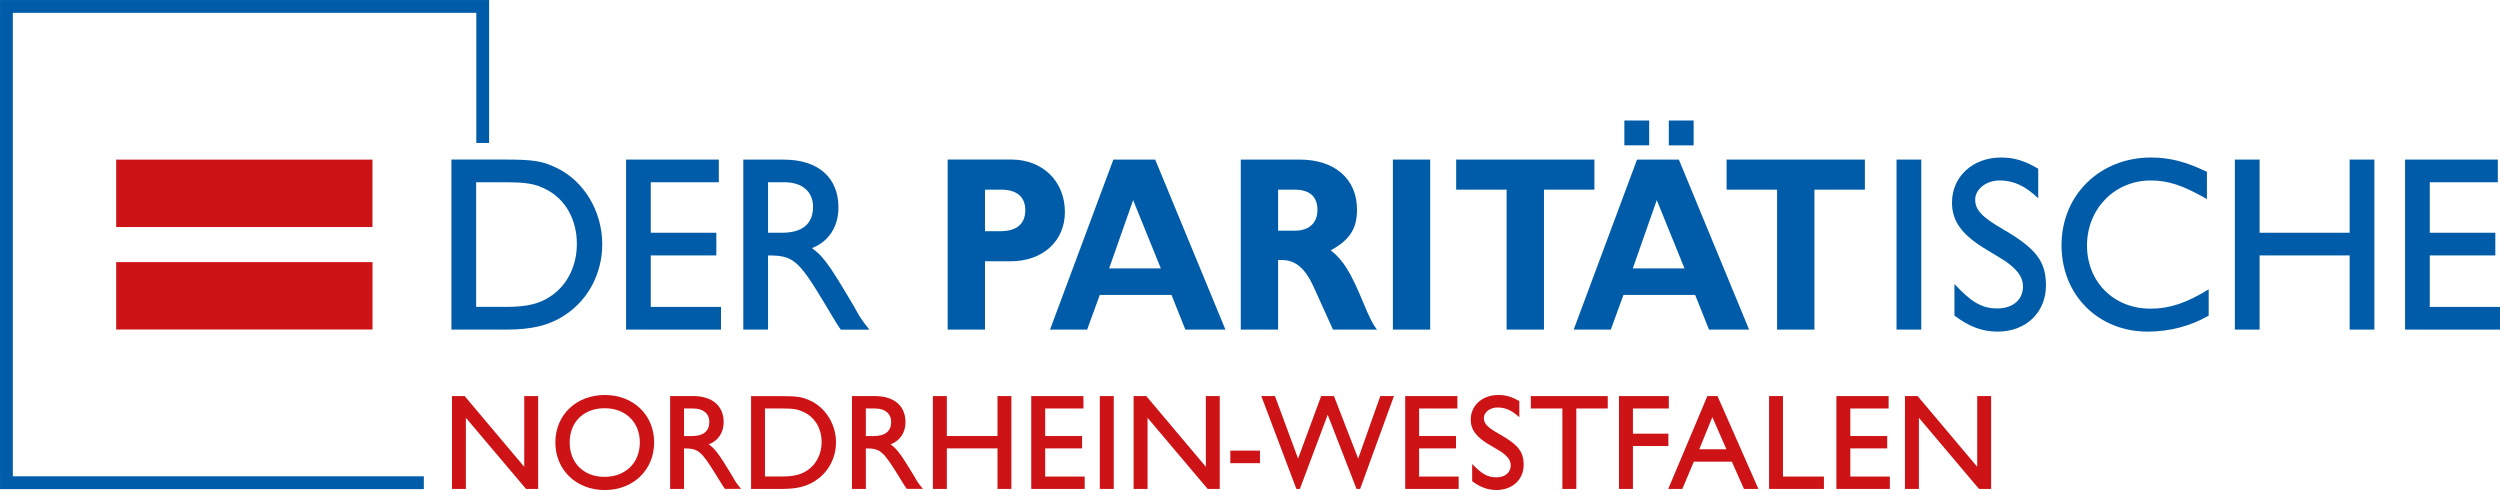 <?xml version="1.0" encoding="UTF-8"?><svg id="Ebene_1" xmlns="http://www.w3.org/2000/svg" viewBox="0 0 571.98 112.12"><defs><style>.cls-1,.cls-2{fill:#005ca9;}.cls-1,.cls-3{fill-rule:evenodd;}.cls-4{fill:none;stroke:#005ca9;stroke-miterlimit:3.86;stroke-width:2.93px;}.cls-5,.cls-3{fill:#cd1316;}</style></defs><polygon class="cls-5" points="26.58 36.52 85.22 36.52 85.22 51.94 26.58 51.94 26.58 36.52 26.58 36.52"/><polygon class="cls-5" points="26.58 59.97 85.23 59.97 85.23 75.39 26.58 75.39 26.58 59.97 26.58 59.97"/><polygon class="cls-2" points="371.64 27.57 377.32 27.57 377.32 33.25 371.64 33.25 371.64 27.57 371.64 27.57"/><polygon class="cls-2" points="381.81 27.57 387.49 27.57 387.49 33.26 381.81 33.26 381.81 27.57 381.81 27.57"/><path class="cls-1" d="m103.28,36.51v38.9h12.56c6.11,0,10.13-1.05,13.75-3.56,5.15-3.5,8.2-9.51,8.2-15.98,0-7.52-4.19-14.52-10.52-17.5-3.34-1.58-5.26-1.87-12.17-1.87h-11.83Zm5.66,33.71v-28.52h6.34c5.15,0,7.02.29,9.68,1.63,4.41,2.27,7.02,6.88,7.02,12.48,0,4.9-2.09,9.22-5.71,11.78-2.66,1.87-5.55,2.62-10.36,2.62h-6.96Z"/><polygon class="cls-2" points="143.24 36.51 143.24 75.41 164.96 75.41 164.96 70.22 148.89 70.22 148.89 58.44 163.89 58.44 163.89 53.25 148.89 53.25 148.89 41.7 164.46 41.7 164.46 36.51 143.24 36.51 143.24 36.51"/><path class="cls-1" d="m170.06,36.51v38.9h5.66v-16.97c5.72,0,6.96,1.05,12.73,10.62,1.58,2.68,2.77,4.61,2.94,4.9.23.35.57.82.96,1.46h6.56c-1.3-1.63-2.04-2.62-2.77-3.96l-.85-1.52-1.81-3.03c-1.08-1.81-2.43-4.03-3.34-5.37-1.81-2.57-2.6-3.44-4.36-4.78,3.79-1.46,6.05-4.9,6.05-9.27,0-6.88-4.64-10.97-12.5-10.97h-9.28Zm5.66,16.74v-11.55h3.79c4.02,0,6.51,2.16,6.51,5.6,0,3.91-2.43,5.95-7.13,5.95h-3.17Z"/><path class="cls-1" d="m216.82,36.51v38.9h8.54v-15.63h5.89c7.3,0,12.39-4.61,12.39-11.26,0-7.06-5.09-12.02-12.28-12.02h-14.54Zm8.54,16.39v-9.51h3.62c3.68,0,5.6,1.63,5.6,4.72s-1.98,4.78-5.6,4.78h-3.62Z"/><path class="cls-1" d="m264.29,36.51h-9.56l-14.49,38.9h8.49l2.89-7.93h16.41l3.17,7.93h9.17l-16.07-38.9h0Zm1.3,24.9h-11.83l5.49-15.63,6.34,15.63h0Z"/><path class="cls-1" d="m283.88,36.51v38.9h8.54v-15.92h.85c3.11,0,5.32,1.87,7.24,6.06l4.47,9.86h10.07c-.91-1.11-1.75-2.8-3.17-6.24-2.89-6.94-4.53-9.62-7.41-11.9,4.36-2.39,6-4.96,6-9.33,0-7-5.09-11.43-13.13-11.43h-13.47Zm8.54,16.27v-9.39h3.79c3.39,0,5.21,1.57,5.21,4.61s-1.92,4.78-5.21,4.78h-3.79Z"/><polygon class="cls-2" points="318.68 36.51 318.68 75.41 327.22 75.41 327.22 36.51 318.68 36.51 318.68 36.51"/><polygon class="cls-2" points="333.16 36.51 333.16 43.39 344.7 43.39 344.7 75.41 353.25 75.41 353.25 43.39 364.79 43.39 364.79 36.51 333.16 36.51 333.16 36.51"/><path class="cls-1" d="m384.1,36.51h-9.56l-14.49,38.9h8.49l2.89-7.93h16.41l3.17,7.93h9.17l-16.07-38.9h0Zm1.3,24.9h-11.83l5.49-15.63,6.34,15.63h0Z"/><polygon class="cls-2" points="395.03 36.51 395.03 43.39 406.58 43.39 406.58 75.41 415.13 75.41 415.13 43.39 426.67 43.39 426.67 36.51 395.03 36.51 395.03 36.51"/><polygon class="cls-2" points="439.57 75.41 439.57 36.51 433.91 36.51 433.91 75.41 439.57 75.41 439.57 75.41"/><path class="cls-2" d="m466.34,38.61c-3.17-1.87-5.54-2.57-8.54-2.57-6.45,0-11.2,4.37-11.2,10.32,0,4.32,2.32,7.47,8.15,10.91,4.53,2.74,4.3,2.57,5.71,3.79,1.64,1.46,2.38,2.8,2.38,4.49,0,3.03-2.32,5.02-5.89,5.02s-6-1.52-9.79-5.6v7.23c3.4,2.57,6.39,3.67,9.9,3.67,6.45,0,11.04-4.37,11.04-10.56,0-5.48-2.21-8.4-9.68-12.77-4.98-2.86-6.51-4.49-6.51-6.88s2.55-4.37,5.54-4.37c3.28,0,5.89,1.23,8.88,4.08v-6.77h0Z"/><path class="cls-2" d="m504.93,39.31c-4.87-2.33-8.49-3.27-12.79-3.27-11.71,0-20.48,8.57-20.48,20.06s8.49,19.77,19.69,19.77c5.04,0,9.9-1.28,13.98-3.67v-6.01c-5.09,3.15-9,4.43-13.3,4.43-8.43,0-14.54-6.12-14.54-14.46s6.28-14.87,14.6-14.87c3.96,0,7.36,1.11,12.84,4.26v-6.24h0Z"/><polygon class="cls-2" points="516.98 53.25 516.98 36.51 511.32 36.51 511.32 75.41 516.98 75.41 516.98 58.44 537.58 58.44 537.58 75.41 543.24 75.41 543.24 36.51 537.58 36.51 537.58 53.25 516.98 53.25 516.98 53.25"/><polygon class="cls-2" points="550.26 36.51 550.26 75.41 571.98 75.41 571.98 70.22 555.91 70.22 555.91 58.44 570.91 58.44 570.91 53.25 555.91 53.25 555.91 41.7 571.48 41.7 571.48 36.51 550.26 36.51 550.26 36.51"/><polygon class="cls-5" points="119.94 90.62 119.94 106.8 106.31 90.62 103.41 90.62 103.41 111.86 106.59 111.86 106.59 95.59 120.35 111.86 123.12 111.86 123.12 90.62 119.94 90.62 119.94 90.62"/><path class="cls-3" d="m138.36,90.37c-6.53,0-11.3,4.58-11.3,10.86s4.78,10.89,11.3,10.89,11.3-4.59,11.3-10.89-4.74-10.86-11.3-10.86h0Zm-.03,3.03c4.78,0,8.06,3.18,8.06,7.83s-3.28,7.87-8.06,7.87-7.99-3.15-7.99-7.87,3.22-7.83,7.99-7.83h0Z"/><path class="cls-3" d="m153.32,90.62v21.24h3.18v-9.27c3.22,0,3.92.57,7.16,5.79.89,1.46,1.56,2.52,1.66,2.68.13.19.32.45.54.79h3.69c-.73-.89-1.15-1.43-1.56-2.16l-.48-.83-1.02-1.66c-.6-.99-1.37-2.2-1.88-2.93-1.02-1.4-1.46-1.88-2.45-2.61,2.13-.79,3.41-2.67,3.41-5.06,0-3.76-2.61-5.99-7.04-5.99h-5.22Zm3.18,9.14v-6.3h2.13c2.26,0,3.66,1.18,3.66,3.06,0,2.13-1.37,3.25-4.01,3.25h-1.78Z"/><path class="cls-3" d="m171.84,90.62v21.24h7.07c3.44,0,5.7-.57,7.74-1.94,2.9-1.91,4.62-5.19,4.62-8.72,0-4.11-2.36-7.93-5.92-9.55-1.88-.86-2.96-1.02-6.85-1.02h-6.65Zm3.18,18.4v-15.57h3.57c2.9,0,3.95.16,5.44.89,2.48,1.24,3.95,3.76,3.95,6.81,0,2.67-1.18,5.03-3.22,6.43-1.5,1.02-3.12,1.43-5.83,1.43h-3.92Z"/><path class="cls-3" d="m194.92,90.62v21.24h3.18v-9.27c3.22,0,3.92.57,7.16,5.79.89,1.46,1.56,2.52,1.66,2.68.13.19.32.45.54.79h3.69c-.73-.89-1.15-1.43-1.56-2.16l-.48-.83-1.02-1.66c-.6-.99-1.37-2.2-1.88-2.93-1.02-1.4-1.46-1.88-2.45-2.61,2.13-.79,3.41-2.67,3.41-5.06,0-3.76-2.61-5.99-7.04-5.99h-5.22Zm3.18,9.14v-6.3h2.13c2.26,0,3.66,1.18,3.66,3.06,0,2.13-1.37,3.25-4.01,3.25h-1.78Z"/><polygon class="cls-5" points="216.63 99.76 216.63 90.62 213.44 90.62 213.44 111.86 216.63 111.86 216.63 102.59 228.22 102.59 228.22 111.86 231.4 111.86 231.4 90.62 228.22 90.62 228.22 99.76 216.63 99.76 216.63 99.76"/><polygon class="cls-5" points="235.94 90.62 235.94 111.86 248.17 111.86 248.17 109.03 239.13 109.03 239.13 102.59 247.57 102.59 247.57 99.76 239.13 99.76 239.13 93.46 247.88 93.46 247.88 90.62 235.94 90.62 235.94 90.62"/><polygon class="cls-5" points="254.82 111.86 254.82 90.62 251.63 90.62 251.63 111.86 254.82 111.86 254.82 111.86"/><polygon class="cls-5" points="275.89 90.62 275.89 106.8 262.26 90.62 259.36 90.62 259.36 111.86 262.55 111.86 262.55 95.59 276.3 111.86 279.07 111.86 279.07 90.62 275.89 90.62 275.89 90.62"/><polygon class="cls-5" points="281.49 103.1 281.49 105.97 288.27 105.97 288.27 103.1 281.49 103.1 281.49 103.1"/><polygon class="cls-5" points="315.8 90.62 310.74 104.92 305.2 90.62 302.27 90.62 296.99 104.92 291.7 90.62 288.58 90.62 296.6 111.86 297.4 111.86 303.77 94.89 310.36 111.86 311.19 111.86 318.92 90.62 315.8 90.62 315.8 90.62"/><polygon class="cls-5" points="321.5 90.62 321.5 111.86 333.73 111.86 333.73 109.03 324.68 109.03 324.68 102.59 333.12 102.59 333.12 99.76 324.68 99.76 324.68 93.46 333.44 93.46 333.44 90.62 321.5 90.62 321.5 90.62"/><path class="cls-5" d="m347.6,91.77c-1.78-1.02-3.12-1.4-4.81-1.4-3.63,0-6.3,2.39-6.3,5.63,0,2.36,1.31,4.08,4.59,5.95,2.55,1.5,2.42,1.4,3.22,2.07.92.79,1.34,1.53,1.34,2.45,0,1.66-1.31,2.74-3.31,2.74s-3.37-.83-5.51-3.06v3.95c1.91,1.4,3.6,2.01,5.57,2.01,3.63,0,6.21-2.39,6.21-5.76,0-2.99-1.24-4.59-5.45-6.97-2.8-1.56-3.66-2.45-3.66-3.76s1.43-2.39,3.12-2.39c1.85,0,3.31.67,5,2.23v-3.69h0Z"/><polygon class="cls-5" points="350.24 90.62 350.24 93.46 357.46 93.46 357.46 111.86 360.65 111.86 360.65 93.46 367.84 93.46 367.84 90.62 350.24 90.62 350.24 90.62"/><polygon class="cls-5" points="370.41 90.62 370.41 111.86 373.6 111.86 373.6 102.05 381.71 102.05 381.71 99.22 373.6 99.22 373.6 93.46 381.81 93.46 381.81 90.62 370.41 90.62 370.41 90.62"/><path class="cls-3" d="m396.23,105.62l2.77,6.24h3.31l-9.36-21.24h-2.32l-8.95,21.24h3.22l2.64-6.24h8.69Zm-1.24-2.83h-6.21l2.99-7.36,3.22,7.36h0Z"/><polygon class="cls-5" points="404.75 90.62 404.75 111.86 417.3 111.86 417.3 109.03 407.93 109.03 407.93 90.62 404.75 90.62 404.75 90.62"/><polygon class="cls-5" points="420.15 90.62 420.15 111.86 432.38 111.86 432.38 109.03 423.34 109.03 423.34 102.59 431.78 102.59 431.78 99.76 423.34 99.76 423.34 93.46 432.1 93.46 432.1 90.62 420.15 90.62 420.15 90.62"/><polygon class="cls-5" points="452.37 90.62 452.37 106.8 438.74 90.62 435.84 90.62 435.84 111.86 439.03 111.86 439.03 95.59 452.78 111.86 455.55 111.86 455.55 90.62 452.37 90.62 452.37 90.62"/><polyline class="cls-4" points="96.97 110.44 1.47 110.44 1.47 1.47 110.44 1.47 110.44 32.71"/></svg>